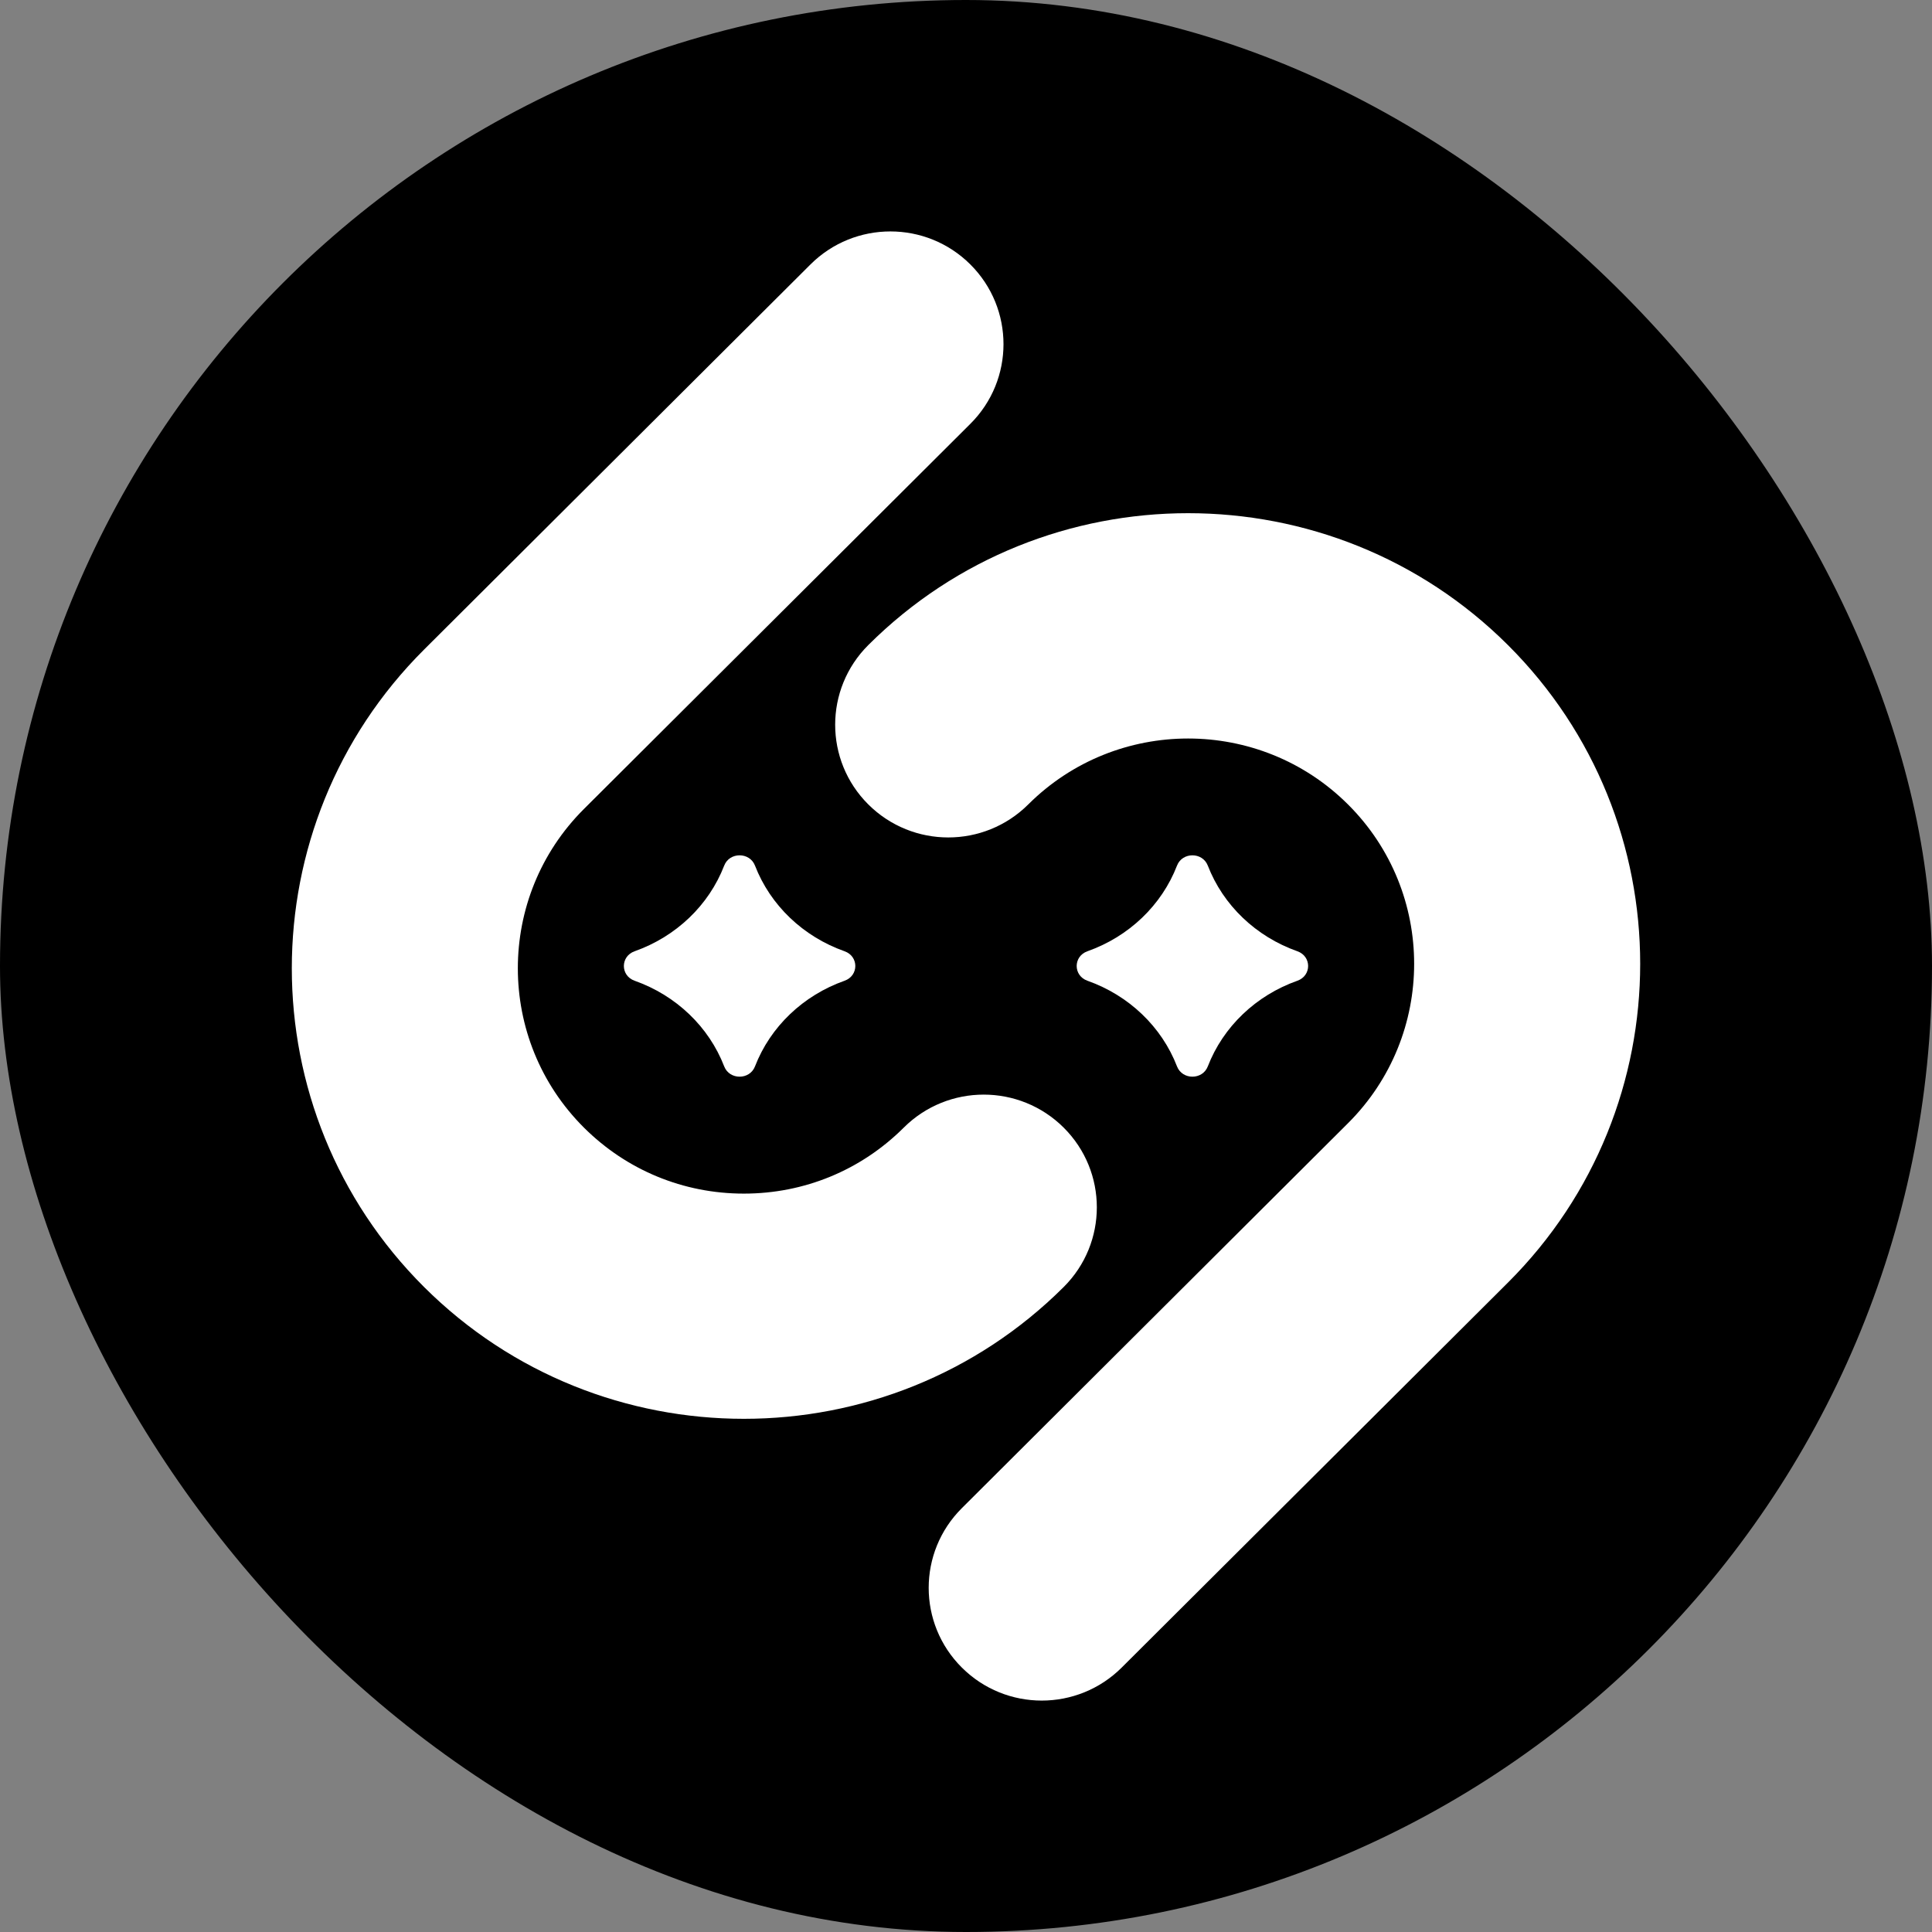 <svg width="32" height="32" viewBox="0 0 32 32" fill="none" xmlns="http://www.w3.org/2000/svg">
<rect x="0" y="0" width="32" height="32" fill="#808080" stroke="none"/>
<rect width="32" height="32" rx="16" fill="#12131A" style="fill:#12131A;fill:color(display-p3 0.071 0.074 0.102);fill-opacity:1;"/>
<path d="M12.32 23.5C10.402 23.5 8.484 22.772 7.024 21.317C4.103 18.406 4.103 13.67 7.024 10.759L13.424 4.38C14.155 3.651 15.341 3.651 16.072 4.38C16.804 5.109 16.804 6.291 16.072 7.02L9.672 13.399C8.212 14.854 8.212 17.222 9.672 18.677C10.38 19.382 11.32 19.77 12.321 19.77C13.322 19.77 14.262 19.382 14.969 18.677C15.701 17.948 16.886 17.948 17.618 18.677C18.35 19.406 18.35 20.588 17.618 21.317C16.158 22.772 14.24 23.5 12.322 23.5H12.32Z" fill="white" style="fill:white;fill-opacity:1;"/>
<path d="M12.505 14.337C12.759 14.994 13.302 15.513 13.989 15.756C14.226 15.84 14.226 16.16 13.989 16.244C13.302 16.487 12.759 17.006 12.505 17.663C12.417 17.89 12.083 17.89 11.995 17.663C11.741 17.006 11.198 16.487 10.511 16.244C10.274 16.16 10.274 15.84 10.511 15.756C11.198 15.513 11.741 14.994 11.995 14.337C12.083 14.11 12.417 14.11 12.505 14.337Z" fill="white" style="fill:white;fill-opacity:1;"/>
<path d="M17.255 28.167C16.775 28.167 16.296 27.984 15.931 27.62C15.199 26.891 15.199 25.709 15.931 24.98L22.327 18.604C23.788 17.148 23.788 14.779 22.327 13.324C20.867 11.868 18.491 11.868 17.031 13.324C16.299 14.053 15.114 14.053 14.382 13.324C13.65 12.595 13.65 11.413 14.382 10.684C17.303 7.772 22.055 7.772 24.976 10.684C27.897 13.595 27.897 18.332 24.976 21.244L18.579 27.62C18.214 27.984 17.734 28.167 17.255 28.167H17.255Z" fill="white" style="fill:white;fill-opacity:1;"/>
<path d="M20.005 14.337C20.259 14.994 20.802 15.513 21.489 15.756C21.726 15.84 21.726 16.16 21.489 16.244C20.802 16.487 20.259 17.006 20.005 17.663C19.917 17.89 19.583 17.89 19.495 17.663C19.241 17.006 18.698 16.487 18.011 16.244C17.774 16.16 17.774 15.84 18.011 15.756C18.698 15.513 19.241 14.994 19.495 14.337C19.583 14.11 19.917 14.11 20.005 14.337Z" fill="white" style="fill:white;fill-opacity:1;"/>
</svg>
